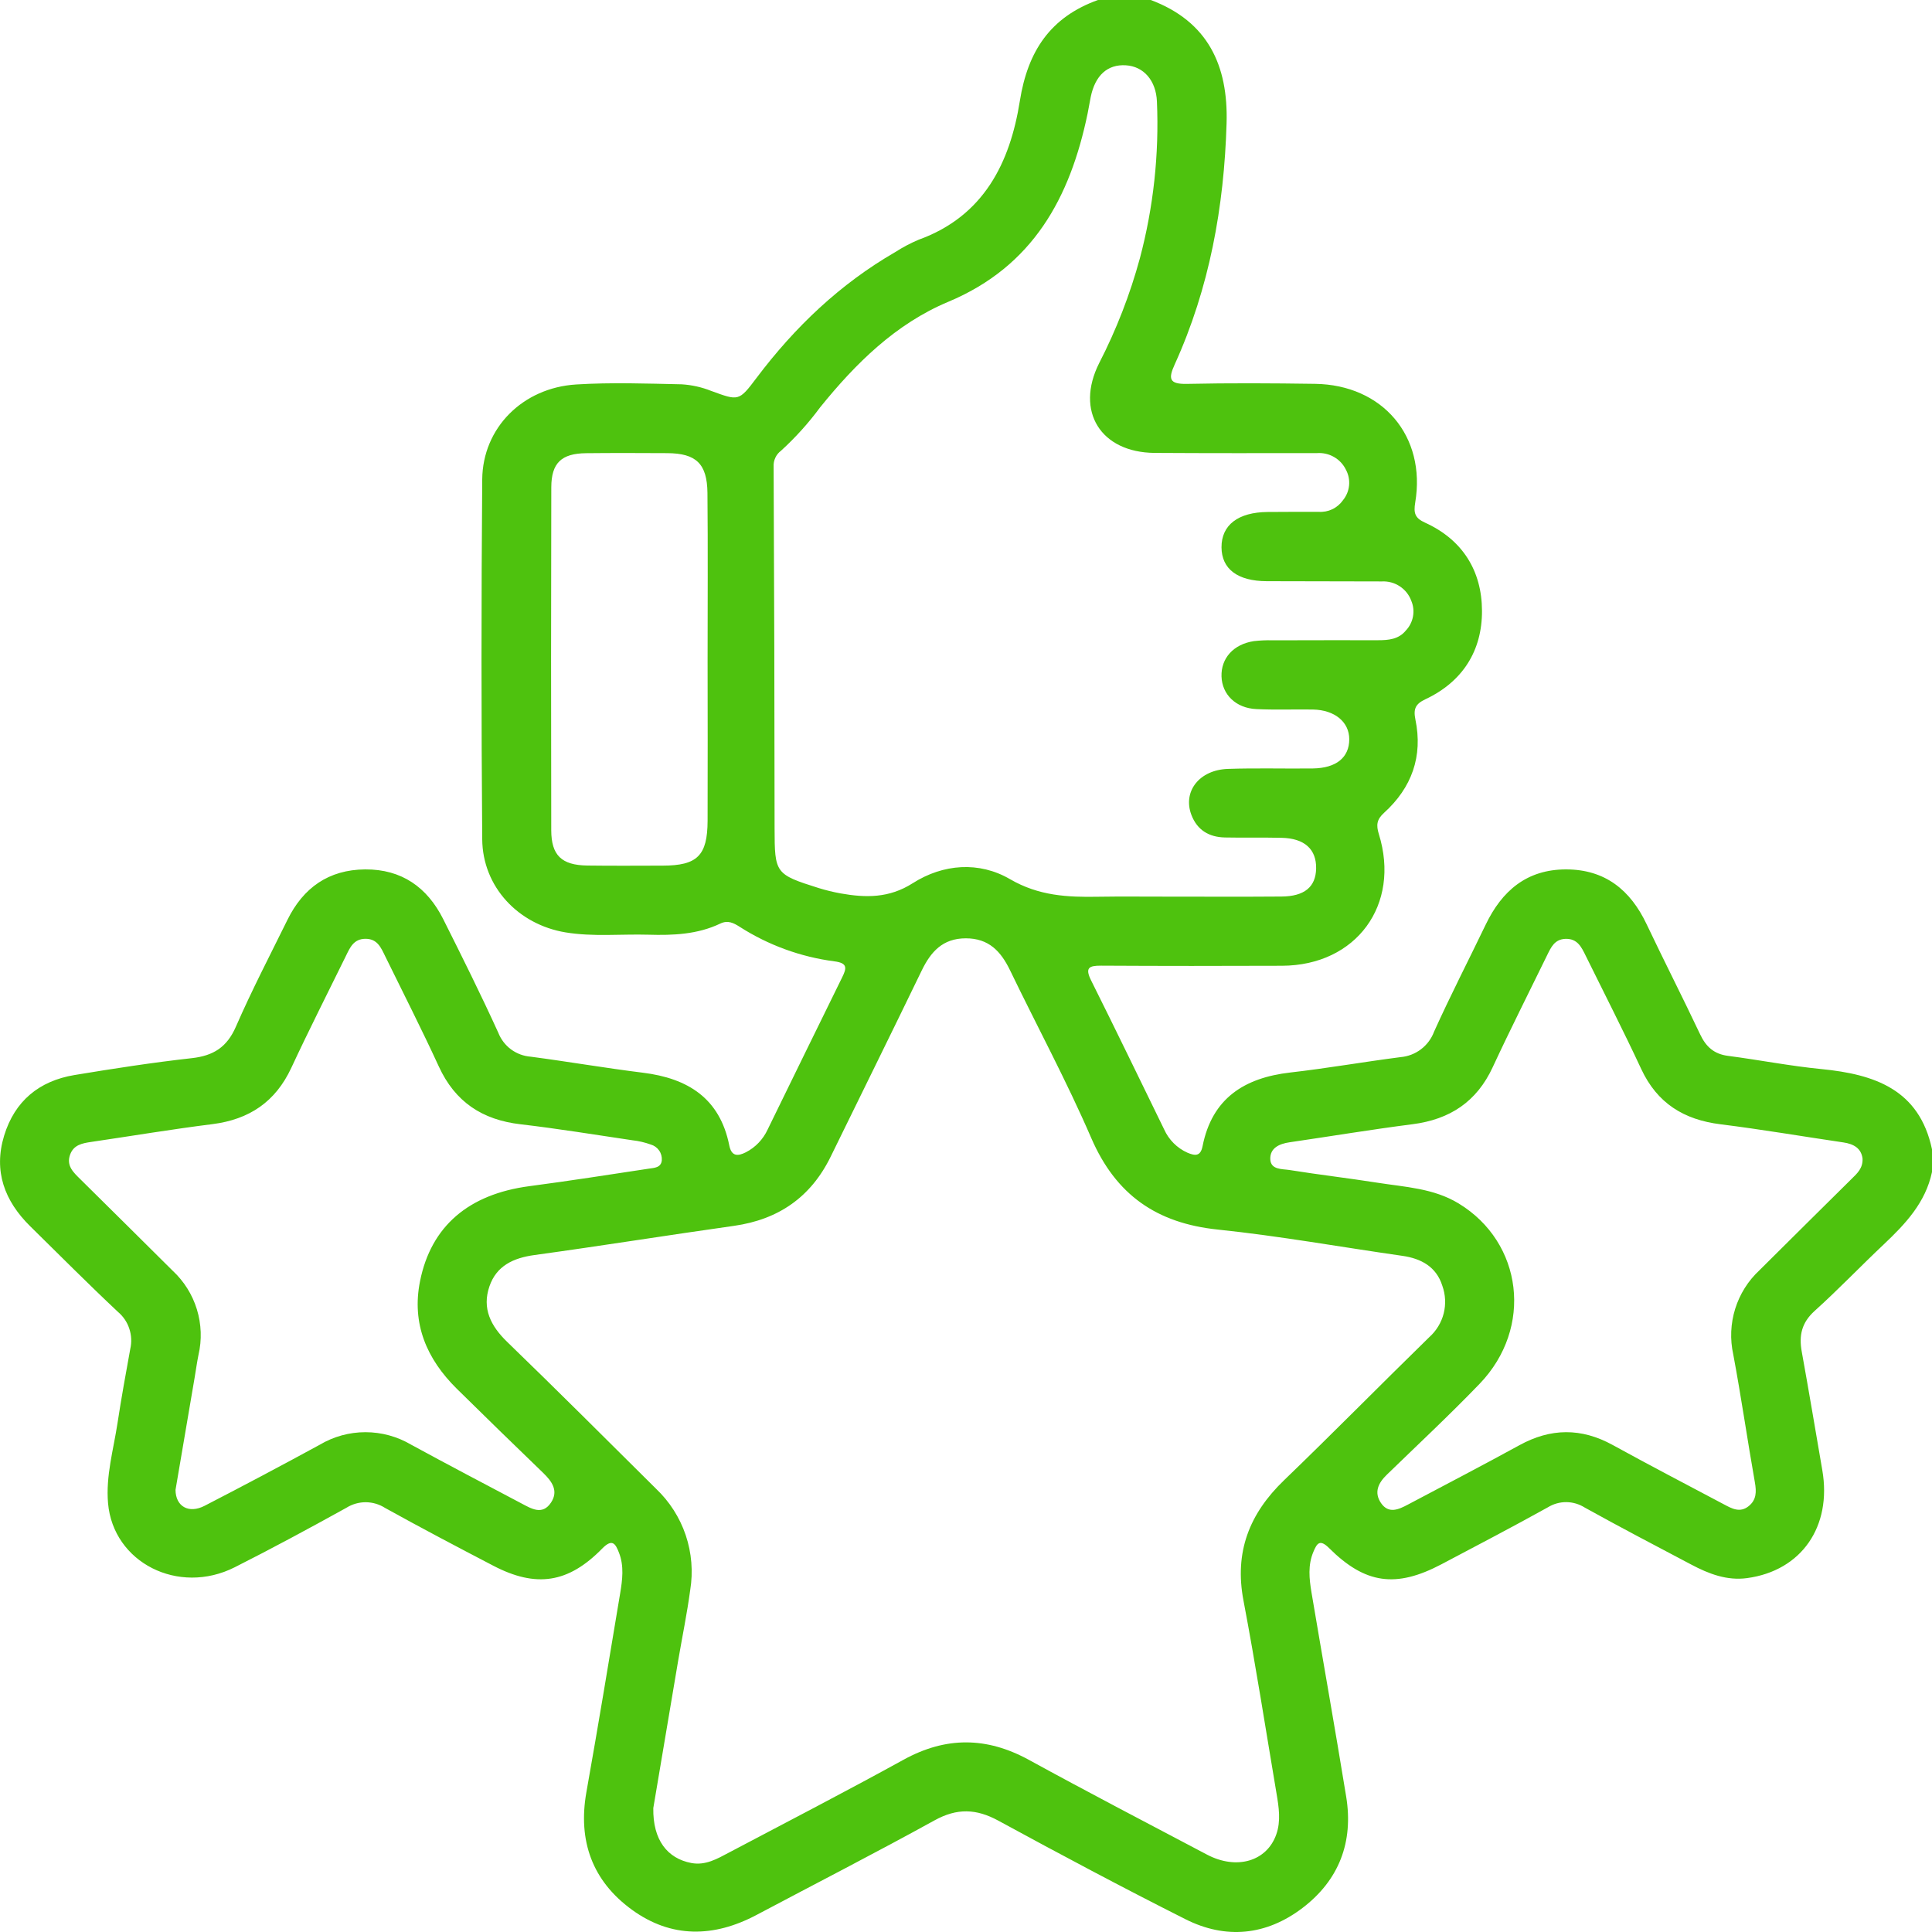 <svg width="40" height="40" viewBox="0 0 40 40" fill="none" xmlns="http://www.w3.org/2000/svg">
<g clip-path="url(#clip0_217_725)">
<path d="M40 24.265C39.867 24.897 39.451 25.339 39.001 25.764C38.518 26.219 38.06 26.7 37.567 27.144C37.3 27.386 37.243 27.651 37.303 27.983C37.451 28.801 37.588 29.62 37.729 30.439C37.93 31.607 37.297 32.52 36.172 32.673C35.754 32.73 35.376 32.584 35.016 32.393C34.279 32.004 33.541 31.618 32.813 31.214C32.698 31.141 32.565 31.101 32.429 31.1C32.293 31.099 32.16 31.137 32.044 31.209C31.316 31.613 30.578 31.999 29.841 32.388C28.902 32.882 28.265 32.796 27.517 32.051C27.325 31.86 27.266 31.954 27.194 32.125C27.075 32.402 27.106 32.688 27.153 32.97C27.39 34.379 27.641 35.786 27.871 37.196C28.025 38.136 27.724 38.926 26.966 39.503C26.216 40.073 25.378 40.157 24.539 39.733C23.237 39.077 21.95 38.392 20.67 37.695C20.213 37.446 19.814 37.432 19.35 37.688C18.131 38.36 16.892 38.995 15.661 39.648C14.779 40.115 13.899 40.132 13.083 39.539C12.262 38.942 11.962 38.111 12.141 37.103C12.384 35.735 12.611 34.364 12.839 32.993C12.886 32.712 12.924 32.423 12.815 32.146C12.745 31.968 12.681 31.844 12.469 32.06C11.765 32.78 11.098 32.878 10.212 32.416C9.462 32.025 8.713 31.631 7.974 31.221C7.854 31.144 7.715 31.103 7.572 31.102C7.43 31.102 7.29 31.142 7.17 31.218C6.407 31.64 5.64 32.055 4.861 32.448C3.692 33.038 2.344 32.35 2.237 31.123C2.188 30.557 2.349 30.015 2.433 29.464C2.511 28.951 2.604 28.439 2.697 27.928C2.729 27.789 2.722 27.644 2.677 27.509C2.633 27.373 2.551 27.253 2.442 27.161C1.825 26.582 1.229 25.982 0.626 25.389C0.094 24.865 -0.139 24.247 0.086 23.511C0.305 22.796 0.809 22.38 1.539 22.258C2.347 22.124 3.158 21.999 3.971 21.908C4.419 21.858 4.699 21.681 4.884 21.256C5.211 20.506 5.59 19.778 5.952 19.043C6.28 18.378 6.805 18.006 7.56 18C8.316 17.995 8.845 18.37 9.176 19.029C9.567 19.808 9.955 20.588 10.316 21.38C10.37 21.518 10.462 21.639 10.581 21.727C10.701 21.815 10.843 21.867 10.991 21.878C11.765 21.98 12.534 22.113 13.308 22.209C14.241 22.324 14.904 22.738 15.099 23.715C15.145 23.944 15.274 23.942 15.442 23.857C15.641 23.755 15.799 23.589 15.893 23.386C16.408 22.335 16.919 21.283 17.437 20.233C17.531 20.043 17.549 19.939 17.278 19.904C16.578 19.813 15.906 19.568 15.312 19.187C15.187 19.108 15.07 19.047 14.914 19.121C14.442 19.347 13.935 19.367 13.425 19.352C12.853 19.336 12.279 19.398 11.709 19.304C10.73 19.142 9.992 18.362 9.984 17.377C9.964 14.893 9.964 12.41 9.984 9.926C9.993 8.859 10.823 8.028 11.93 7.96C12.656 7.915 13.388 7.941 14.117 7.957C14.325 7.97 14.53 8.016 14.723 8.093C15.294 8.301 15.296 8.312 15.665 7.822C16.457 6.771 17.392 5.879 18.537 5.218C18.69 5.119 18.852 5.034 19.02 4.963C20.368 4.476 20.912 3.37 21.115 2.089C21.279 1.056 21.748 0.354 22.732 -0H23.826C25.009 0.445 25.43 1.355 25.395 2.551C25.344 4.282 25.041 5.96 24.321 7.545C24.187 7.839 24.203 7.955 24.571 7.948C25.456 7.929 26.341 7.934 27.226 7.947C28.627 7.967 29.529 9.032 29.301 10.402C29.265 10.619 29.291 10.725 29.502 10.82C30.281 11.173 30.68 11.819 30.683 12.645C30.687 13.472 30.282 14.115 29.512 14.477C29.308 14.573 29.259 14.674 29.304 14.895C29.463 15.658 29.229 16.309 28.656 16.828C28.503 16.966 28.49 17.082 28.547 17.267C29.003 18.733 28.08 19.989 26.544 19.995C25.295 20 24.045 20 22.795 19.993C22.543 19.992 22.461 20.038 22.59 20.298C23.102 21.322 23.598 22.352 24.101 23.38C24.197 23.596 24.37 23.77 24.586 23.866C24.739 23.93 24.855 23.948 24.898 23.73C25.094 22.74 25.762 22.314 26.715 22.205C27.477 22.118 28.233 21.985 28.994 21.887C29.148 21.874 29.297 21.818 29.42 21.724C29.544 21.63 29.638 21.503 29.692 21.357C30.029 20.611 30.404 19.883 30.759 19.145C31.095 18.444 31.61 18 32.423 18C33.231 18 33.755 18.426 34.091 19.134C34.453 19.897 34.838 20.65 35.199 21.414C35.321 21.673 35.488 21.824 35.78 21.861C36.424 21.945 37.064 22.071 37.71 22.134C38.809 22.242 39.737 22.554 40 23.795L40 24.265ZM13.526 37.434C13.514 38.095 13.817 38.478 14.315 38.572C14.607 38.626 14.848 38.485 15.088 38.358C16.297 37.72 17.51 37.092 18.706 36.434C19.583 35.951 20.427 35.957 21.302 36.436C22.523 37.105 23.758 37.748 24.99 38.398C25.602 38.72 26.227 38.539 26.424 37.98C26.522 37.703 26.477 37.414 26.429 37.132C26.204 35.8 25.997 34.465 25.745 33.139C25.553 32.134 25.866 31.338 26.587 30.645C27.599 29.67 28.584 28.668 29.589 27.687C29.736 27.556 29.841 27.385 29.89 27.194C29.938 27.004 29.928 26.803 29.861 26.618C29.738 26.23 29.428 26.057 29.036 26.001C27.762 25.819 26.493 25.59 25.214 25.457C23.949 25.326 23.103 24.74 22.593 23.561C22.084 22.383 21.47 21.246 20.911 20.087C20.721 19.695 20.471 19.426 19.994 19.427C19.518 19.428 19.272 19.704 19.083 20.094C18.46 21.381 17.826 22.664 17.198 23.948C16.788 24.785 16.119 25.249 15.196 25.38C13.819 25.574 12.445 25.795 11.067 25.984C10.629 26.044 10.279 26.206 10.133 26.633C9.977 27.088 10.158 27.451 10.499 27.781C11.537 28.785 12.558 29.806 13.583 30.823C13.863 31.089 14.074 31.419 14.197 31.784C14.32 32.15 14.352 32.54 14.29 32.921C14.224 33.41 14.124 33.893 14.041 34.38C13.861 35.442 13.683 36.505 13.526 37.434ZM24.186 18.564C24.967 18.564 25.748 18.568 26.529 18.562C27.007 18.559 27.241 18.363 27.249 17.983C27.257 17.583 27.009 17.356 26.534 17.346C26.144 17.337 25.753 17.347 25.363 17.339C25.033 17.333 24.786 17.187 24.666 16.87C24.484 16.387 24.829 15.939 25.425 15.919C26.01 15.899 26.596 15.917 27.182 15.91C27.666 15.903 27.934 15.683 27.935 15.307C27.936 14.949 27.635 14.698 27.182 14.69C26.792 14.684 26.401 14.7 26.011 14.681C25.586 14.661 25.302 14.379 25.29 14.005C25.279 13.627 25.538 13.338 25.959 13.274C26.088 13.259 26.218 13.253 26.348 13.257C27.077 13.255 27.806 13.254 28.535 13.255C28.748 13.255 28.957 13.236 29.104 13.057C29.181 12.977 29.233 12.876 29.254 12.766C29.275 12.657 29.263 12.543 29.22 12.441C29.175 12.317 29.091 12.211 28.981 12.139C28.871 12.066 28.741 12.031 28.61 12.038C27.816 12.034 27.021 12.037 26.227 12.033C25.623 12.031 25.293 11.781 25.29 11.332C25.288 10.87 25.633 10.605 26.246 10.6C26.597 10.597 26.949 10.597 27.3 10.597C27.398 10.604 27.497 10.585 27.585 10.543C27.674 10.5 27.75 10.435 27.806 10.355C27.876 10.268 27.92 10.163 27.931 10.052C27.942 9.941 27.921 9.83 27.869 9.731C27.816 9.619 27.73 9.525 27.622 9.463C27.515 9.4 27.39 9.372 27.266 9.381C26.147 9.382 25.027 9.384 23.907 9.377C22.788 9.369 22.257 8.515 22.756 7.52C23.113 6.826 23.396 6.097 23.601 5.344C23.881 4.287 24 3.195 23.953 2.103C23.935 1.666 23.677 1.374 23.31 1.352C22.931 1.328 22.674 1.559 22.582 2.009C22.558 2.124 22.541 2.24 22.517 2.354C22.155 4.094 21.387 5.514 19.634 6.248C18.543 6.704 17.713 7.526 16.978 8.436C16.739 8.76 16.468 9.06 16.17 9.332C16.119 9.37 16.078 9.42 16.052 9.478C16.025 9.536 16.013 9.599 16.017 9.663C16.029 12.159 16.036 14.654 16.037 17.15C16.039 18.082 16.049 18.102 16.95 18.386C17.099 18.432 17.251 18.469 17.404 18.497C17.923 18.589 18.407 18.598 18.897 18.286C19.527 17.884 20.273 17.83 20.911 18.202C21.507 18.549 22.104 18.578 22.741 18.566C23.222 18.558 23.704 18.565 24.185 18.564H24.186ZM3.634 30.846C3.636 31.19 3.908 31.346 4.238 31.175C5.036 30.763 5.829 30.343 6.618 29.913C6.905 29.742 7.232 29.652 7.566 29.652C7.9 29.652 8.228 29.742 8.515 29.912C9.269 30.323 10.03 30.722 10.789 31.123C10.997 31.232 11.228 31.382 11.409 31.108C11.568 30.866 11.428 30.671 11.245 30.494C10.645 29.916 10.049 29.335 9.456 28.751C8.835 28.137 8.52 27.407 8.696 26.527C8.924 25.384 9.706 24.723 10.962 24.558C11.787 24.449 12.61 24.321 13.432 24.196C13.54 24.179 13.687 24.18 13.702 24.023C13.707 23.951 13.688 23.878 13.646 23.819C13.604 23.759 13.543 23.716 13.473 23.696C13.35 23.652 13.223 23.622 13.094 23.608C12.322 23.494 11.552 23.367 10.777 23.277C9.984 23.185 9.422 22.814 9.085 22.08C8.732 21.312 8.348 20.559 7.976 19.8C7.89 19.625 7.816 19.437 7.569 19.437C7.321 19.436 7.245 19.621 7.159 19.797C6.781 20.567 6.392 21.333 6.03 22.111C5.702 22.813 5.161 23.177 4.399 23.274C3.561 23.379 2.727 23.519 1.891 23.642C1.706 23.669 1.524 23.701 1.451 23.907C1.369 24.135 1.52 24.273 1.66 24.411C2.298 25.044 2.938 25.673 3.573 26.307C3.809 26.526 3.982 26.802 4.076 27.108C4.17 27.415 4.182 27.741 4.109 28.053C4.078 28.206 4.057 28.36 4.031 28.514C3.899 29.295 3.765 30.076 3.634 30.846ZM38.562 23.987C38.535 23.775 38.382 23.685 38.167 23.653C37.318 23.528 36.472 23.383 35.621 23.277C34.862 23.183 34.31 22.841 33.98 22.133C33.612 21.343 33.215 20.568 32.83 19.787C32.743 19.61 32.66 19.431 32.413 19.438C32.186 19.445 32.112 19.613 32.031 19.778C31.655 20.549 31.267 21.315 30.906 22.093C30.574 22.811 30.018 23.177 29.244 23.276C28.394 23.385 27.547 23.526 26.698 23.65C26.486 23.681 26.293 23.768 26.3 23.998C26.307 24.223 26.546 24.2 26.699 24.224C27.302 24.321 27.91 24.391 28.513 24.486C29.088 24.577 29.681 24.6 30.201 24.917C31.53 25.726 31.747 27.492 30.635 28.649C30.013 29.295 29.356 29.908 28.712 30.533C28.533 30.706 28.443 30.901 28.593 31.12C28.751 31.349 28.958 31.252 29.149 31.151C29.919 30.743 30.693 30.341 31.457 29.922C32.106 29.565 32.739 29.56 33.389 29.917C34.153 30.337 34.926 30.74 35.696 31.148C35.858 31.235 36.026 31.326 36.203 31.184C36.367 31.053 36.367 30.886 36.333 30.691C36.177 29.809 36.05 28.921 35.885 28.041C35.816 27.729 35.83 27.404 35.925 27.098C36.02 26.793 36.193 26.517 36.428 26.299C37.063 25.665 37.703 25.035 38.34 24.403C38.451 24.294 38.571 24.187 38.562 23.987ZM14.65 13.678C14.65 12.52 14.658 11.363 14.647 10.206C14.641 9.6 14.412 9.385 13.815 9.382C13.255 9.379 12.695 9.377 12.135 9.383C11.625 9.388 11.415 9.584 11.414 10.089C11.408 12.456 11.408 14.823 11.413 17.189C11.414 17.709 11.627 17.912 12.157 17.92C12.678 17.927 13.199 17.923 13.72 17.922C14.437 17.921 14.647 17.715 14.65 16.993C14.654 15.888 14.651 14.783 14.65 13.678V13.678Z" fill="#4EC20E"/>
</g>
<defs>
<clipPath id="clip0_217_725">
<rect width="40" height="40" fill="white"/>
</clipPath>
</defs>
</svg>
